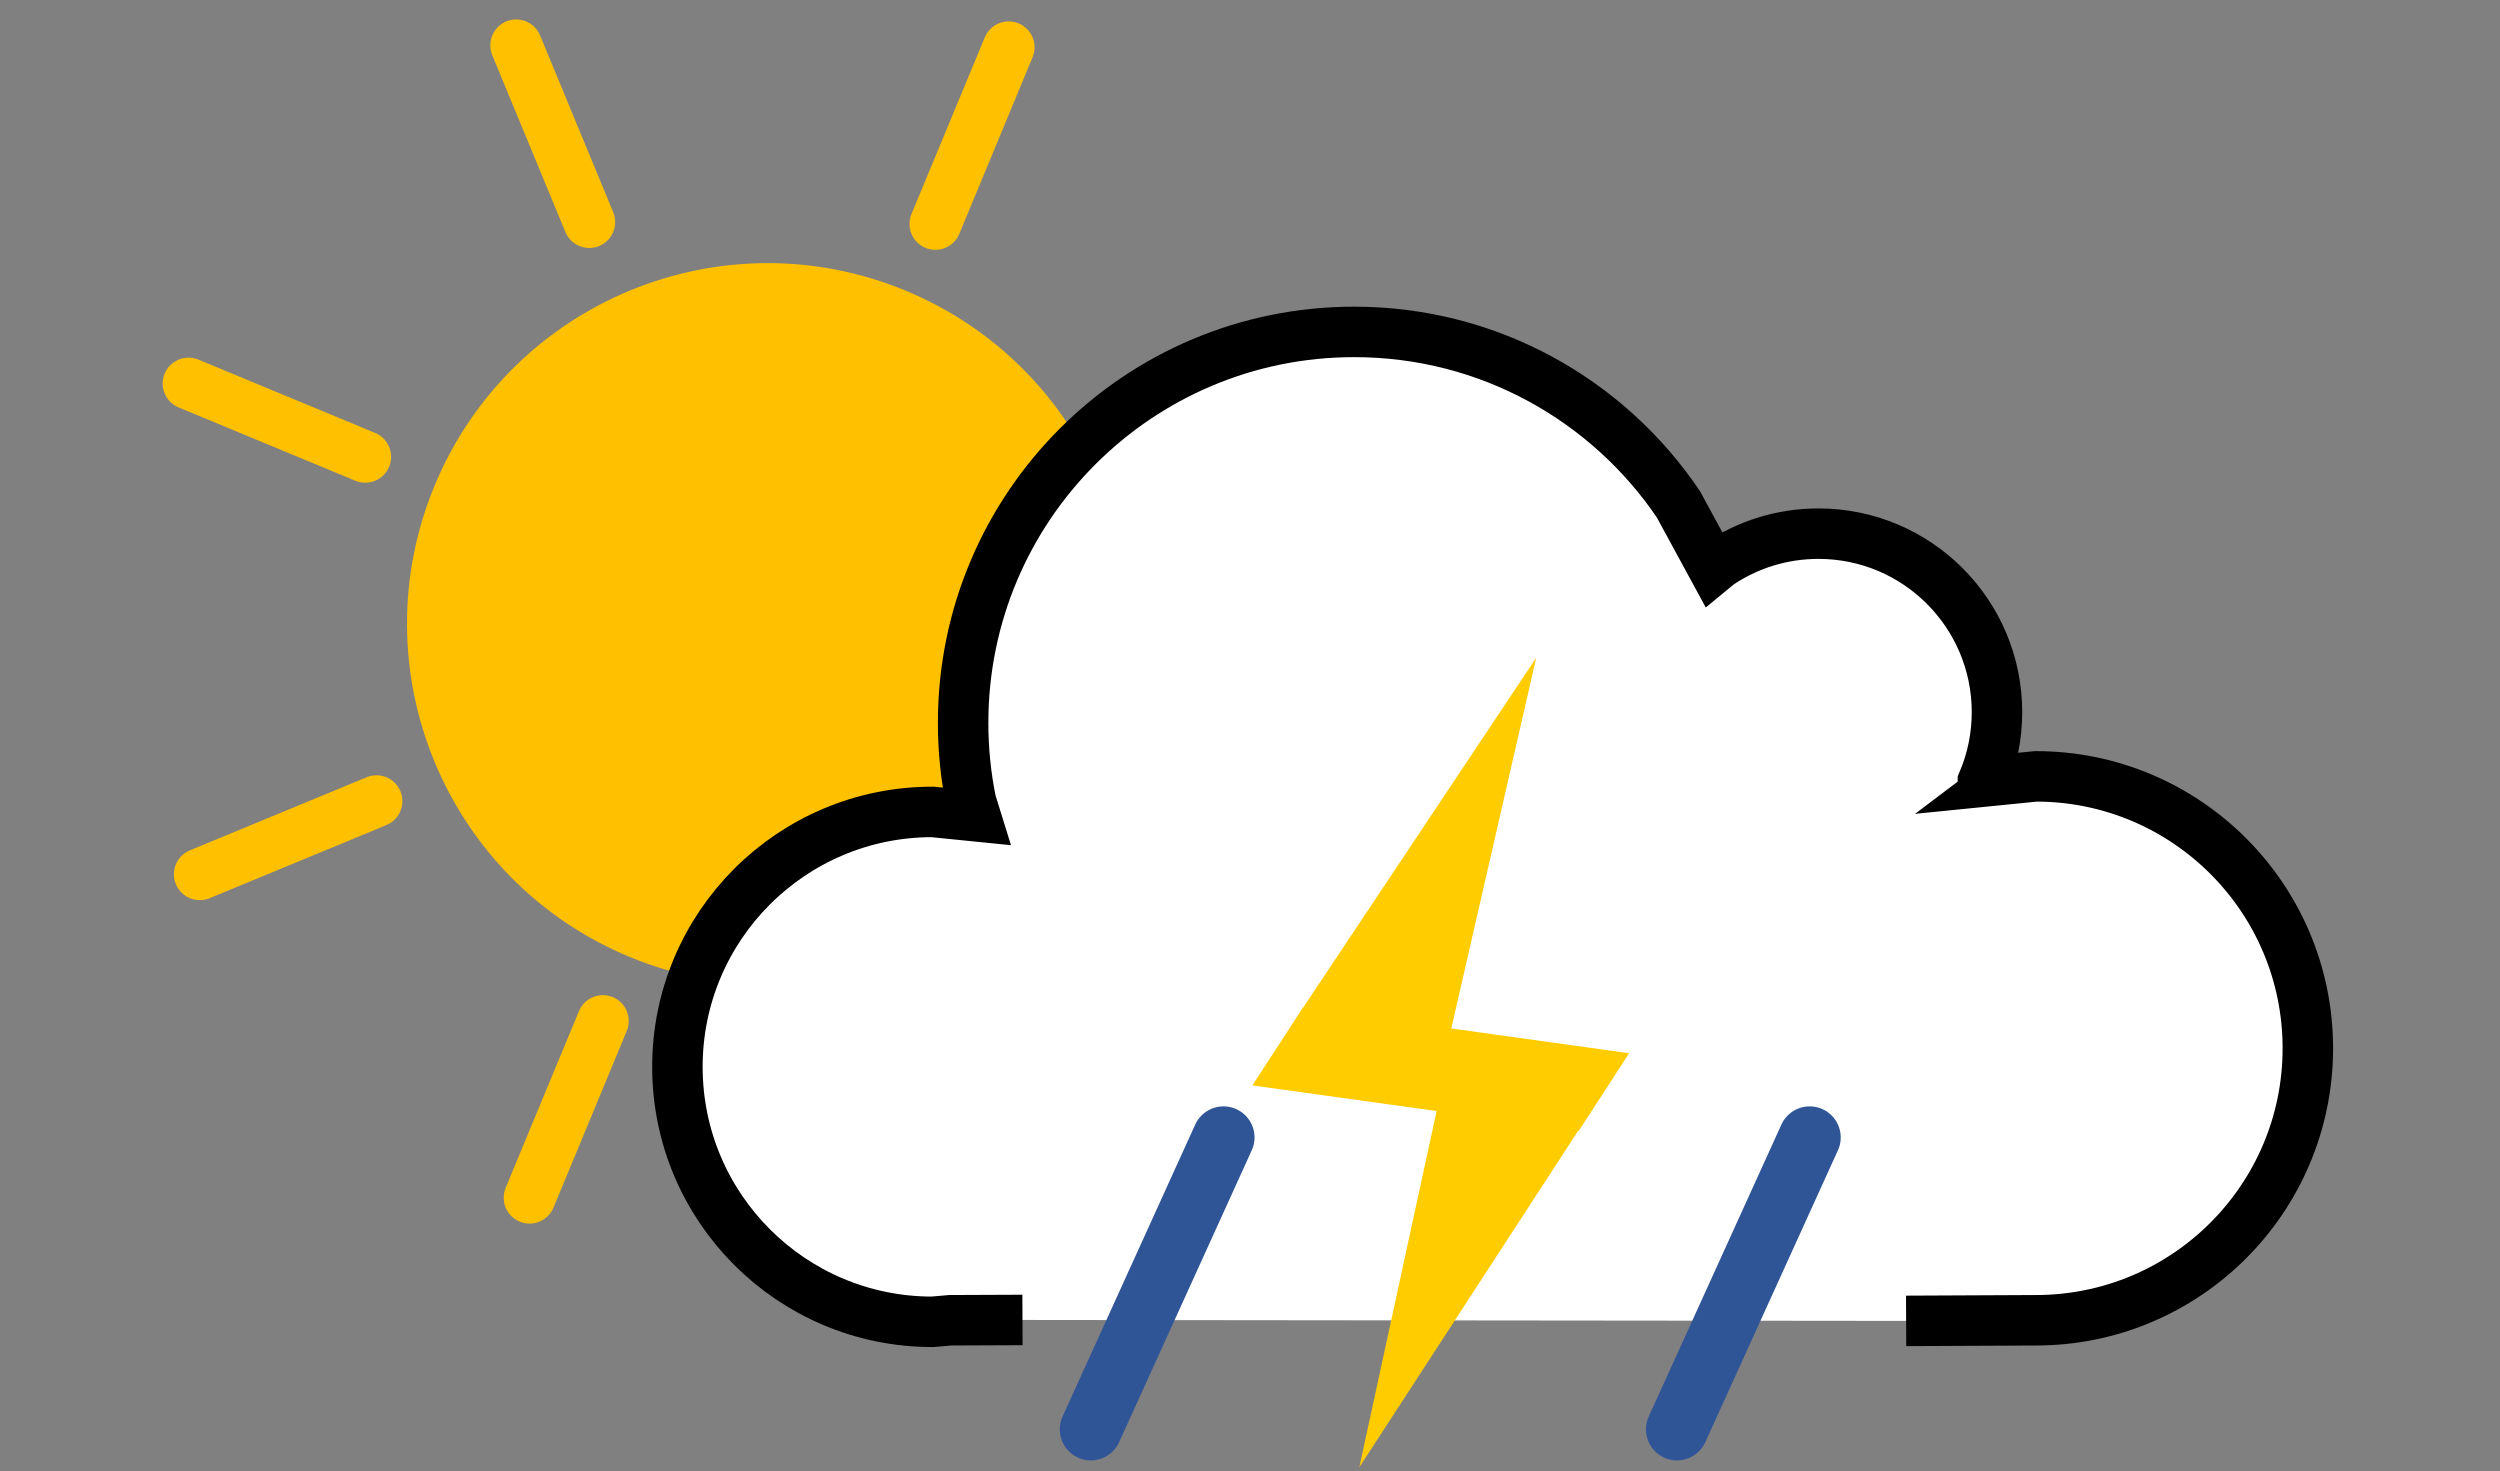 <svg width="644" height="379" xmlns="http://www.w3.org/2000/svg" xmlns:xlink="http://www.w3.org/1999/xlink" overflow="hidden"><rect width="100%" height="100%" fill="#808080" stroke="none"/><defs><clipPath id="clip0"><path d="M1732 2274 2376 2274 2376 2653 1732 2653Z" fill-rule="evenodd" clip-rule="evenodd"/></clipPath></defs><g clip-path="url(#clip0)" transform="translate(-1732 -2274)"><rect x="1733" y="2275" width="642" height="378" fill="#000000" fill-opacity="0"/><path d="M1850.11 2401.65C1868.36 2357.67 1918.81 2336.8 1962.79 2355.05 2006.78 2373.3 2027.64 2423.75 2009.39 2467.73 1991.15 2511.71 1940.7 2532.58 1896.71 2514.33 1852.73 2496.08 1831.87 2445.63 1850.11 2401.65Z" stroke="#FFC000" stroke-width="13.333" stroke-miterlimit="8" fill="#FFC000" fill-rule="evenodd"/><path d="M1780.57 2372.8 1826.08 2391.68" stroke="#FFC000" stroke-width="13.333" stroke-linecap="round" stroke-miterlimit="8" fill="none" fill-rule="evenodd"/><path d="M1991.84 2286.18 1972.96 2331.69" stroke="#FFC000" stroke-width="13.333" stroke-linecap="round" stroke-miterlimit="8" fill="none" fill-rule="evenodd"/><path d="M1864.97 2285.68 1883.8 2331.21" stroke="#FFC000" stroke-width="13.333" stroke-linecap="round" stroke-miterlimit="8" fill="none" fill-rule="evenodd"/><path d="M2080.99 2375.3 2035.46 2394.13" stroke="#FFC000" stroke-width="13.333" stroke-linecap="round" stroke-miterlimit="8" fill="none" fill-rule="evenodd"/><path d="M1783.46 2499.21 1828.99 2480.38" stroke="#FFC000" stroke-width="13.333" stroke-linecap="round" stroke-miterlimit="8" fill="none" fill-rule="evenodd"/><path d="M2077.29 2494.71 2031.78 2475.83" stroke="#FFC000" stroke-width="13.333" stroke-linecap="round" stroke-miterlimit="8" fill="none" fill-rule="evenodd"/><path d="M1868.42 2582.53 1887.3 2537.02" stroke="#FFC000" stroke-width="13.333" stroke-linecap="round" stroke-miterlimit="8" fill="none" fill-rule="evenodd"/><path d="M1988.04 2584.3 1969.21 2538.77" stroke="#FFC000" stroke-width="13.333" stroke-linecap="round" stroke-miterlimit="8" fill="none" fill-rule="evenodd"/><path d="M1995.39 2614.02 1976.75 2614.1 1972.19 2614.5C1935.91 2614.5 1906.5 2585.1 1906.5 2548.82 1906.5 2512.55 1935.91 2483.15 1972.19 2483.15L1983.31 2484.27 1982.14 2480.5C1980.8 2473.95 1980.1 2467.16 1980.1 2460.21 1980.1 2404.59 2025.19 2359.5 2080.83 2359.5 2115.6 2359.5 2146.25 2377.11 2164.35 2403.9L2173.35 2420.46 2174.72 2419.33C2182.06 2414.37 2190.91 2411.47 2200.43 2411.47 2225.83 2411.47 2246.42 2432.06 2246.42 2457.45 2246.42 2463.8 2245.13 2469.84 2242.8 2475.34 2242.8 2475.35 2242.8 2475.35 2242.79 2475.36L2256.43 2473.99C2295.13 2473.99 2326.5 2505.35 2326.5 2544.04 2326.5 2582.73 2295.13 2614.1 2256.43 2614.1L2223.02 2614.26" stroke="#000000" stroke-width="13" stroke-miterlimit="8" fill="#FFFFFF" fill-rule="evenodd"/><path d="M0 0 34.172 75.203" stroke="#2F5597" stroke-width="16" stroke-linecap="round" stroke-miterlimit="8" fill="none" fill-rule="evenodd" transform="matrix(-1 -8.74228e-08 -8.74228e-08 1 2047.17 2567)"/><path d="M0 0 34.172 75.203" stroke="#2F5597" stroke-width="16" stroke-linecap="round" stroke-miterlimit="8" fill="none" fill-rule="evenodd" transform="matrix(-1 -8.74228e-08 -8.74228e-08 1 2198.17 2567)"/><path d="M48.115 213.541 46.985 115.521 93.129 119.012 84.677 96.716 84.529 96.704 47.798 0 47.798 93.926 0 90.311 6.655 107.865 6.645 107.866 6.941 108.62 8.452 112.607 8.507 112.611Z" fill="#FFCC00" fill-rule="evenodd" transform="matrix(0.977 0.212 0.212 -0.977 2035.46 2641.84)"/></g></svg>